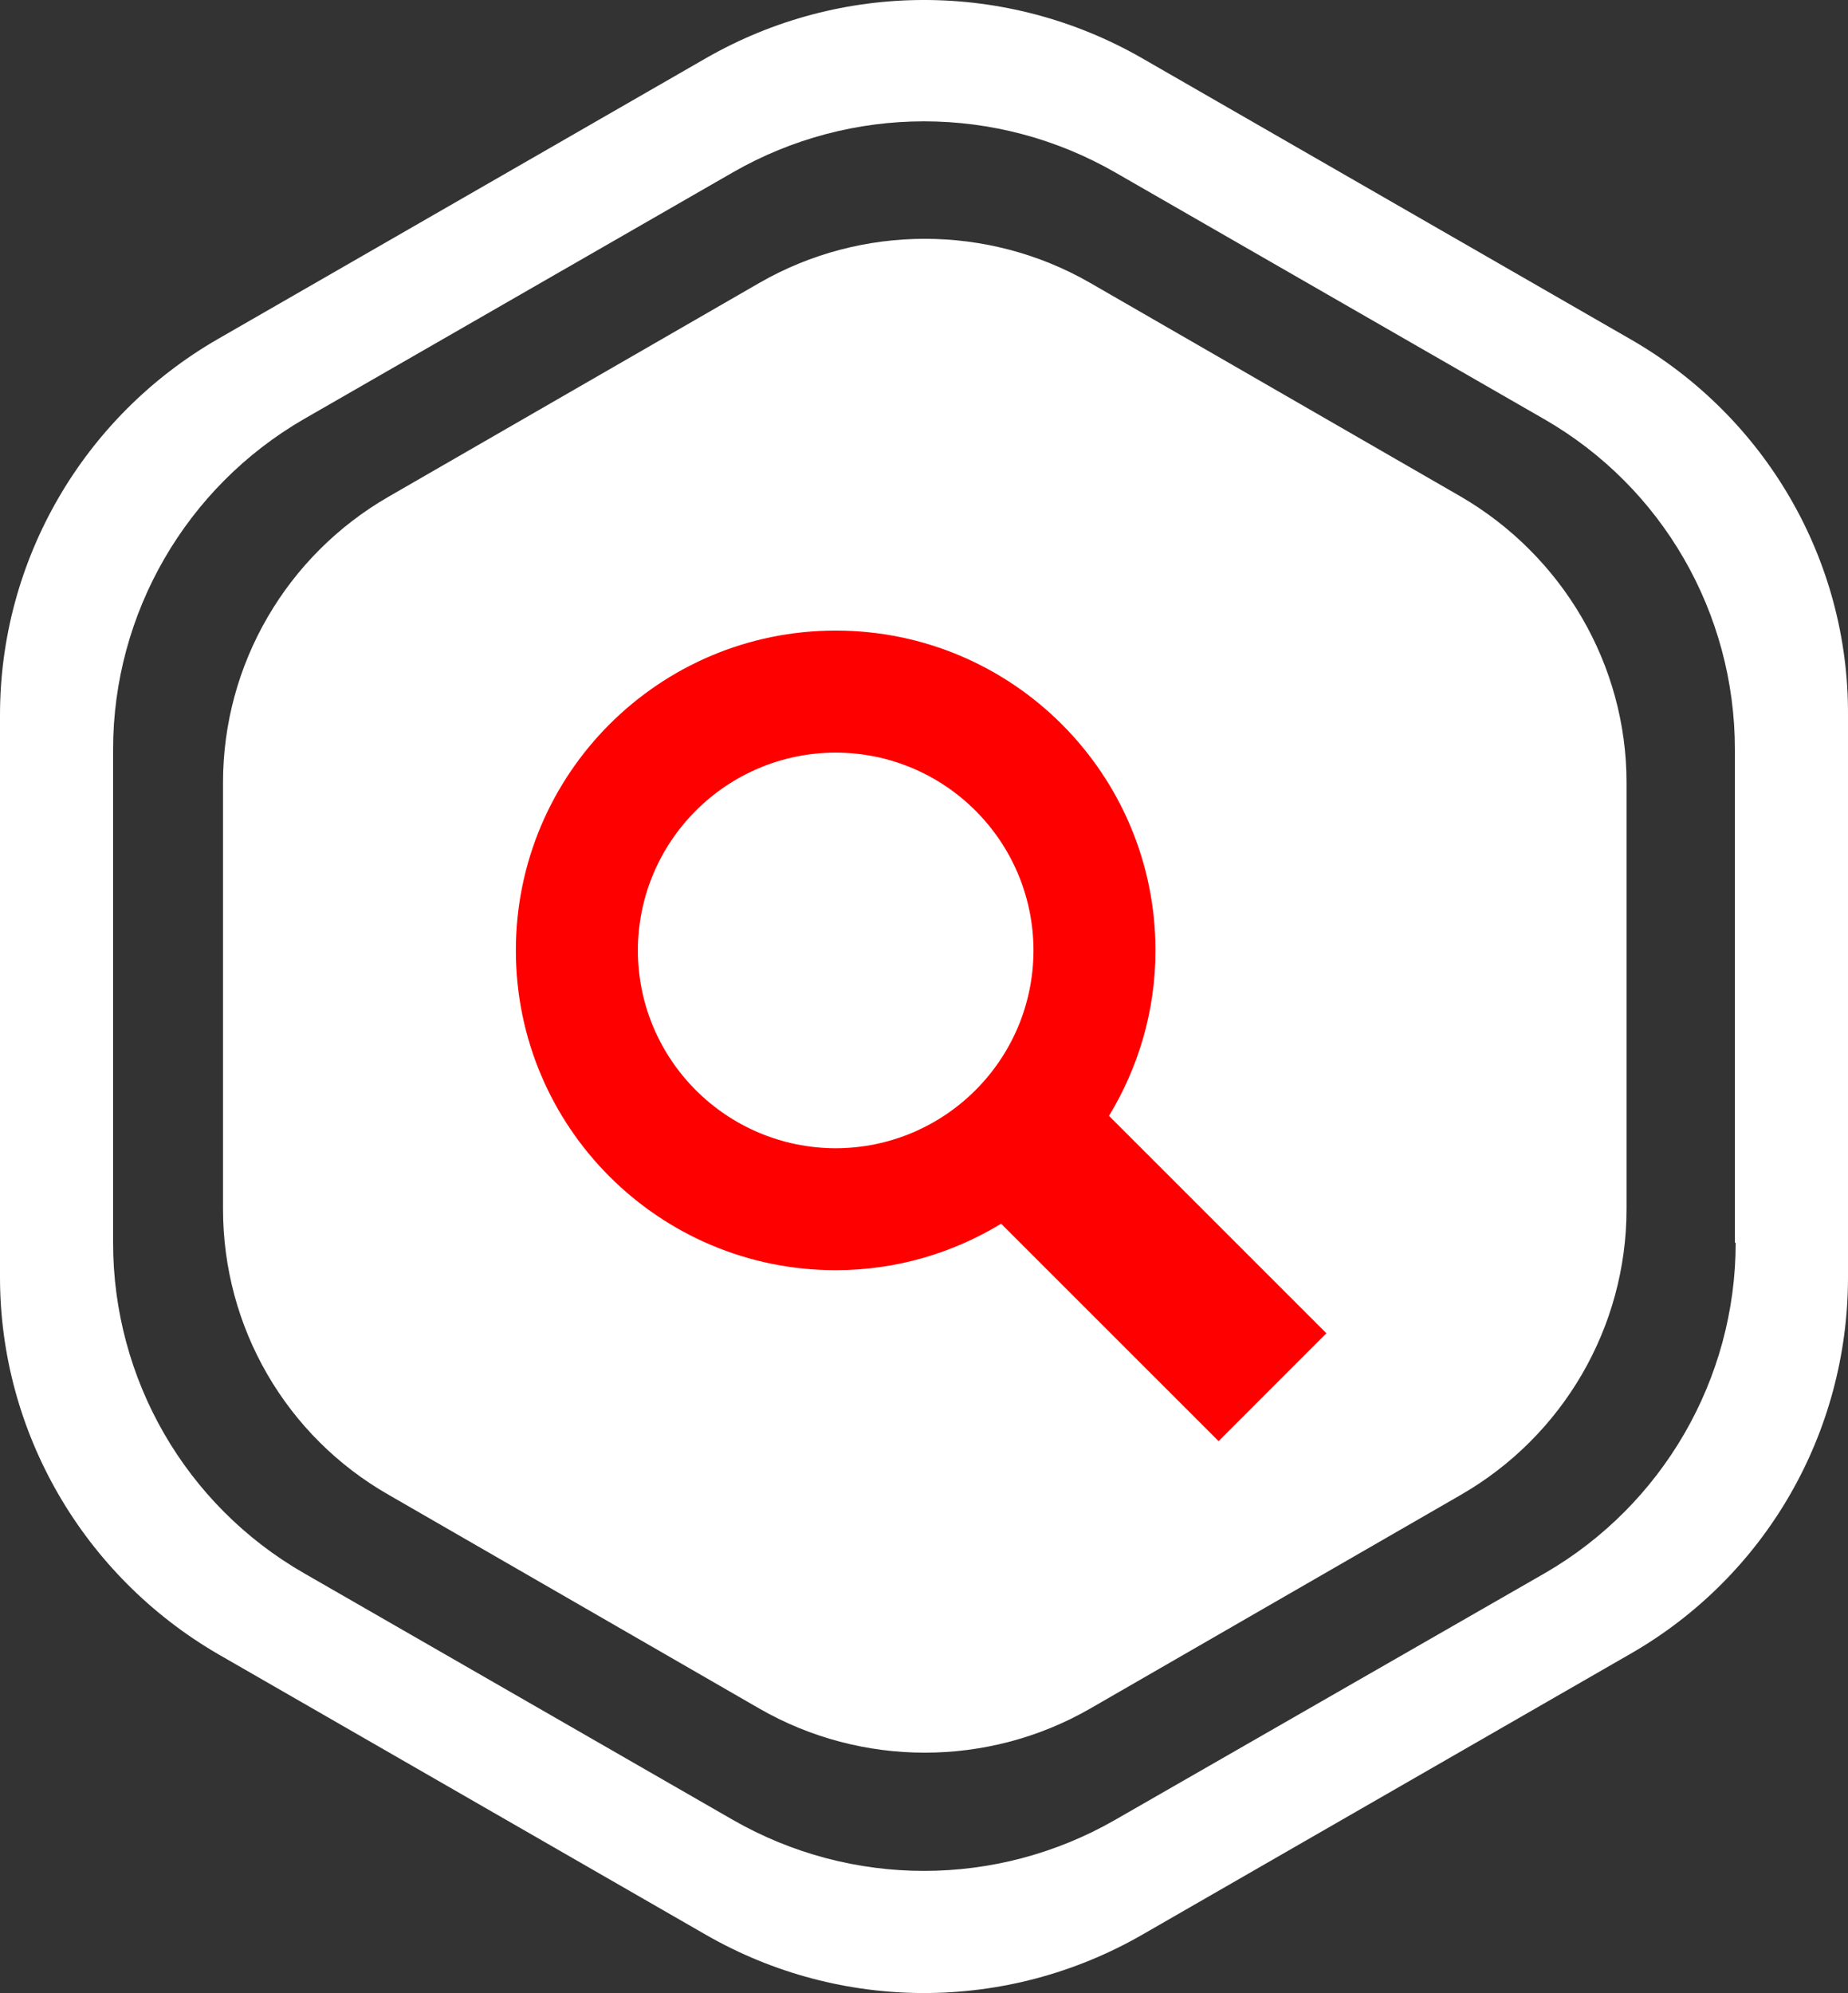 <svg width="102" height="110" xmlns="http://www.w3.org/2000/svg" fill="none">

 <rect width="100%" height="100%" fill="#333333" stroke="none"/>

 <g>
  <title>Layer 1</title>
  <path id="svg_1" fill="white" d="m80.629,27.408l-20.461,-11.797c-5.635,-3.241 -12.614,-3.241 -18.25,0l-20.461,11.797c-5.635,3.241 -9.147,9.248 -9.147,15.773l0,23.551c0,6.525 3.468,12.532 9.147,15.773l20.461,11.797c5.635,3.241 12.614,3.241 18.25,0l20.461,-11.797c5.635,-3.241 9.147,-9.248 9.147,-15.773l0,-23.551c0,-6.482 -3.511,-12.489 -9.147,-15.773z"/>
  <path id="svg_2" fill="white" d="m89.992,18.722l-26.963,-15.514c-7.456,-4.278 -16.602,-4.278 -24.058,0l-26.963,15.514c-7.413,4.278 -12.008,12.186 -12.008,20.742l0,31.027c0,8.556 4.595,16.464 12.008,20.786l26.963,15.513c7.456,4.279 16.602,4.279 24.058,0l26.963,-15.513c7.456,-4.278 12.008,-12.186 12.008,-20.786l0,-31.027c0.043,-8.556 -4.552,-16.464 -12.008,-20.742zm5.809,49.868c0,7.519 -4.031,14.476 -10.534,18.236l-23.712,13.612c-6.546,3.76 -14.565,3.76 -21.111,0l-23.668,-13.612c-6.546,-3.76 -10.534,-10.717 -10.534,-18.236l0,-27.225c0,-7.519 4.031,-14.476 10.534,-18.236l23.668,-13.612c6.546,-3.76 14.565,-3.76 21.111,0l23.668,13.612c6.546,3.76 10.534,10.717 10.534,18.236l0,27.225l0.043,0z"/>
  <path id="svg_3" fill="red" d="m73.21,73.584l-11.999,-11.998c1.617,-2.665 2.565,-5.783 2.566,-9.127c-0.002,-9.754 -7.901,-17.653 -17.65,-17.657c-9.751,0.003 -17.654,7.903 -17.654,17.655c0,9.747 7.902,17.647 17.654,17.647c3.346,0 6.464,-0.948 9.13,-2.564l12.003,12l5.951,-5.955zm-38.003,-21.127c0.01,-6.031 4.888,-10.907 10.918,-10.92c6.027,0.013 10.908,4.889 10.918,10.92c-0.012,6.028 -4.892,10.903 -10.918,10.917c-6.03,-0.013 -10.908,-4.889 -10.918,-10.917z"/>
 </g>
</svg>